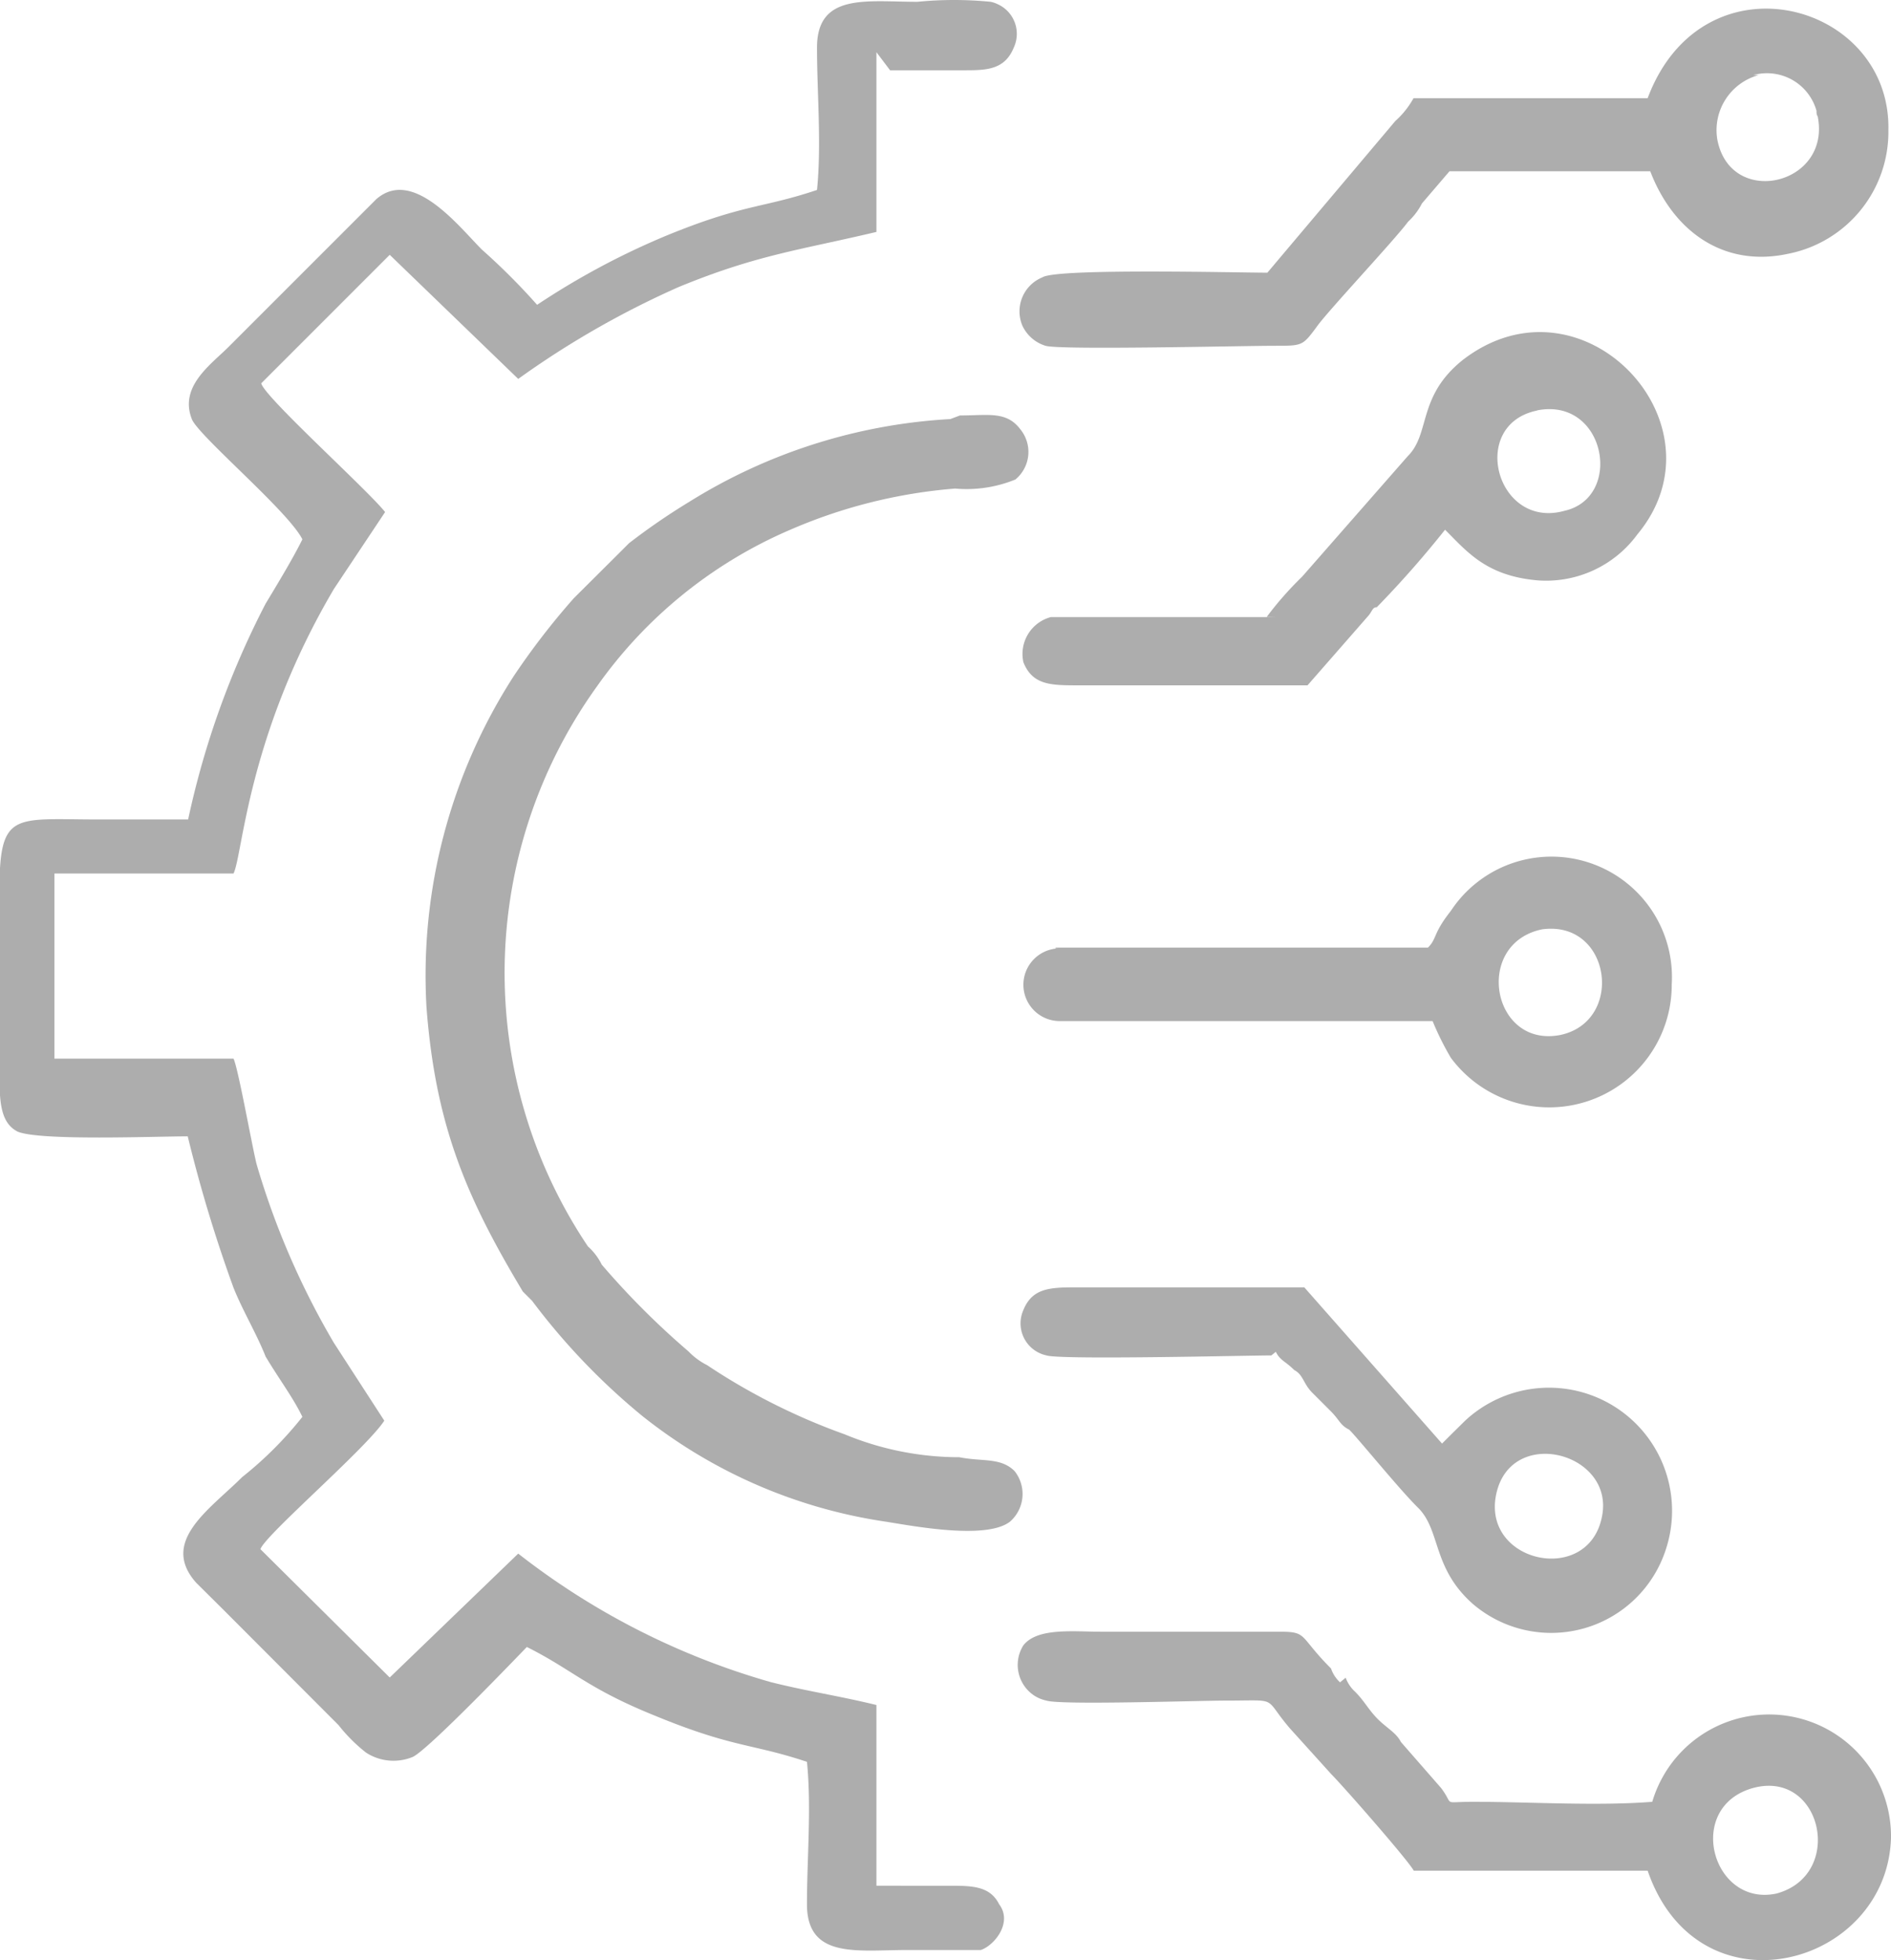 <svg id="Layer_1" data-name="Layer 1" xmlns="http://www.w3.org/2000/svg" viewBox="0 0 94.18 97.61"><defs><style>.cls-1{fill:#adadad;fill-rule:evenodd;}</style></defs><path class="cls-1" d="M44.36,3.52H48c1.13,0,2.06,0,2.52-1.13a1.62,1.62,0,0,0-.8-2.16,1.45,1.45,0,0,0-.35-.12,18.55,18.55,0,0,0-3.65,0c-2.52,0-5-.46-5,2.28,0,2.29.23,4.8,0,7.09-2.74.92-3.65.69-7.54,2.29a37.86,37.86,0,0,0-6.4,3.43,32.44,32.44,0,0,0-2.75-2.75c-1.14-1.14-3.43-4.11-5.26-2.51l-4.34,4.34-3,3c-.91.91-2.51,2-1.83,3.65.46.92,4.81,4.58,5.49,5.95-.45.91-1.14,2.06-1.83,3.2A42.8,42.8,0,0,0,9.4,40.83H5c-4.34,0-5-.46-5,3.66v8.69c0,1.6,0,2.74.92,3.2,1.14.46,6.86.23,8.46.23a71.09,71.09,0,0,0,2.28,7.54c.46,1.15,1.15,2.29,1.6,3.43.69,1.15,1.38,2.06,1.83,3a18.51,18.51,0,0,1-3,3c-1.6,1.6-4.12,3.2-2.29,5.26l1.38,1.37,5.71,5.72a8.07,8.07,0,0,0,1.37,1.37,2.51,2.51,0,0,0,2.29.23c.69-.23,5.49-5.26,5.72-5.49,2.28,1.14,3,2.06,6.4,3.43,3.89,1.6,4.8,1.37,7.55,2.29.23,2.28,0,4.8,0,7.09,0,2.74,2.51,2.28,5,2.28h3.66c.68-.23,1.6-1.37.91-2.28-.46-.92-1.37-.92-2.51-.92H43.68v-9c-1.83-.45-3.43-.68-5.26-1.14a36.73,36.73,0,0,1-12.58-6.4l-6.4,6.17L13,77.17c.22-.69,5.25-5,6.17-6.4l-2.52-3.89A39.27,39.27,0,0,1,12.81,58c-.23-.92-.92-4.8-1.15-5.26H2.74V43.52h8.92c.46-.91.69-6.86,5-14.17l2.55-3.83c-.92-1.15-6-5.72-6.17-6.41l6.4-6.4,6.4,6.18a44.64,44.64,0,0,1,8-4.58c3.89-1.6,6-1.83,9.84-2.74V2.62Zm3,17.37a27.43,27.43,0,0,0-13,4.12,32.49,32.49,0,0,0-3,2.06l-.46.46-2.29,2.28a36.29,36.29,0,0,0-3,3.89,27.51,27.51,0,0,0-4.34,16.46c.45,6,2.06,9.61,4.8,14.18l.46.46A33,33,0,0,0,32,70.52,25.38,25.38,0,0,0,44.15,75.8c1.38.22,5,.91,6.18,0a1.83,1.83,0,0,0,.23-2.52c-.69-.69-1.6-.46-2.75-.69a14.92,14.92,0,0,1-5.71-1.14A31.44,31.44,0,0,1,35.24,68a3.38,3.38,0,0,1-.92-.68A39.61,39.61,0,0,1,30,63a3,3,0,0,0-.69-.91,24.43,24.43,0,0,1,.46-27.9,22.73,22.73,0,0,1,9.6-7.78,25.74,25.74,0,0,1,8.23-2.06,6.41,6.41,0,0,0,3-.45,1.78,1.78,0,0,0,.24-2.51h0c-.69-.91-1.6-.68-3-.68Z" transform="translate(-0.03 -0.02)"/><path class="cls-1" d="M87.35,3.76A2.56,2.56,0,0,1,90.5,5.54c0,.1,0,.19.06.28.68,3.43-4.35,4.58-5,1.15a2.84,2.84,0,0,1,2.06-3.21ZM76.84,46.3c3.43-.46,4.11,4.57.91,5.26C74.32,52.24,73.4,47,76.84,46.3Zm-24.24.91H71.15c.46-.46.23-.68,1.14-1.83a6,6,0,0,1,11,3.66,6.1,6.1,0,0,1-11,3.66,14.17,14.17,0,0,1-.91-1.83H52.82A1.81,1.81,0,0,1,51,49.08v0h0a1.81,1.81,0,0,1,1.79-1.83H52.6ZM79.81,75.57c-.69,3.43-6,2.28-5.26-1.15S80.49,72.37,79.81,75.57ZM63.57,67.34c.23.45.46.45.92.91.45.23.45.69.91,1.14l.92.92c.45.46.45.68.91.91.46.46,2.52,3,3.43,3.89,1.14,1.14.69,3,2.74,4.8A6,6,0,0,0,83,77.17,6.13,6.13,0,0,0,73,70.77l-.69.68-.23.23-.23.23-6.86-7.78H53.74c-1.37,0-2.29,0-2.75,1.15a1.63,1.63,0,0,0,.85,2.14,1.6,1.6,0,0,0,.31.1c.68.23,10.06,0,11.2,0Zm13-46.88c3.43-.69,4.34,4.34,1.37,5-3.39.94-4.79-4.32-1.33-5Zm-13,10.29H52.37A1.9,1.9,0,0,0,51,33c.46,1.15,1.38,1.15,2.75,1.15H65.15l3-3.43c.22-.23.22-.46.45-.46A50.72,50.72,0,0,0,72,26.4h0c1.12,1.12,2.06,2.29,4.58,2.52a5.63,5.63,0,0,0,5-2.29c4.57-5.49-2.75-13.26-8.69-8.69-2.29,1.83-1.6,3.66-2.75,4.8l-5.26,6a16.78,16.78,0,0,0-1.76,2ZM87.35,89.06c3.43-.92,4.58,4.34,1.15,5.26C85.3,95,83.92,90,87.35,89.06ZM66.77,83.8a1.66,1.66,0,0,1-.45-.69c-1.6-1.6-1.15-1.83-2.52-1.83H54.88c-1.37,0-3.2-.22-3.89.69a1.83,1.83,0,0,0,.58,2.51,1.8,1.8,0,0,0,.58.23c.68.23,7.54,0,8.92,0,2.74,0,1.83-.22,3.2,1.38l2.06,2.28c.68.69,3.88,4.35,4.11,4.81H82.09c2.52,7.31,11.9,4.8,12.12-1.61a6.07,6.07,0,0,0-11.89-1.82c-2.74.22-6.17,0-8.92,0-1.6,0-.91.22-1.6-.69l-2-2.29c-.23-.46-.69-.68-1.15-1.14s-.68-.92-1.14-1.37a1.78,1.78,0,0,1-.46-.69ZM82.09,4.91H70.43a4.36,4.36,0,0,1-.91,1.14L63.15,13.6c-1.37,0-10.51-.23-11.2.23a1.83,1.83,0,0,0-1,2.41,1.88,1.88,0,0,0,1.15,1c.68.22,9.83,0,11.43,0,1.37,0,1.37,0,2.06-.92.46-.69,3.89-4.34,4.57-5.26a3.22,3.22,0,0,0,.69-.91l1.37-1.6h10c1.15,3,3.66,4.8,6.86,4.11a6.19,6.19,0,0,0,5-6.17C94.21.11,84.84-2.41,82.09,4.91Z" transform="translate(-0.03 -0.02)"/></svg>